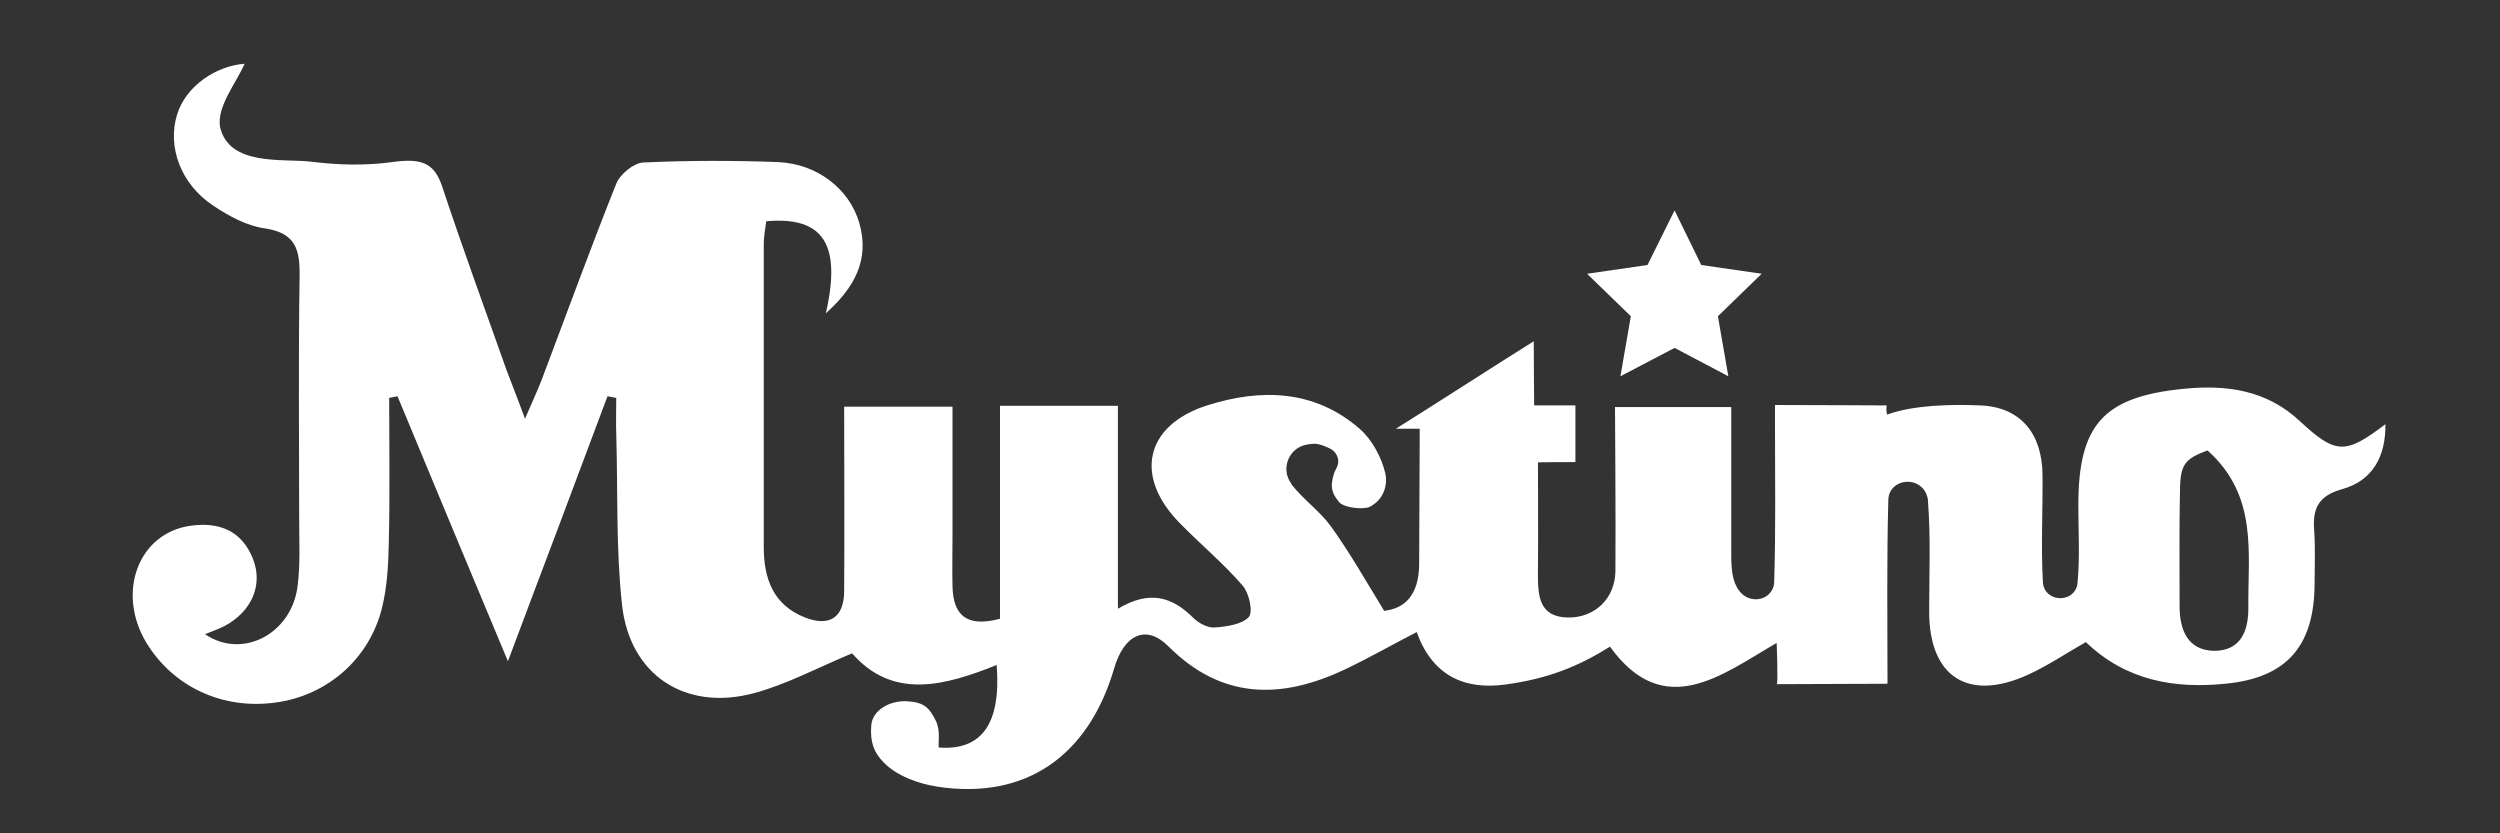 <?xml version="1.0" encoding="utf-8"?>
<!-- Generator: Adobe Illustrator 26.0.1, SVG Export Plug-In . SVG Version: 6.00 Build 0)  -->
<svg version="1.1" id="Warstwa_1" xmlns="http://www.w3.org/2000/svg" xmlns:xlink="http://www.w3.org/1999/xlink" x="0px" y="0px"
	 viewBox="0 0 600 200" style="enable-background:new 0 0 600 200;" xml:space="preserve">
<rect x="0" y="0" width="600" height="200" fill="#333333" stroke="none"/>
<style type="text/css">
	.st0{fill:#FFFFFF;}
</style>
<path class="st0" d="M126,100.5c1.9-4.4,3.1-7,4.1-9.6c5.9-15.6,11.6-31.3,17.8-46.8c0.9-2.3,4.2-5,6.5-5.1
	c10.8-0.5,21.6-0.5,32.3-0.1c9.4,0.4,17.1,6.4,19.5,14.5c2.6,8.9-1.1,15.6-8,21.8c3.8-16.6-0.6-23.3-14.3-22.1
	c-0.2,1.7-0.6,3.5-0.6,5.4c0,24.3,0,48.5,0,72.8c0,7.6,2.3,13.9,9.9,16.9c5.9,2.3,9.4,0,9.4-6.4c0.1-14.5,0-29,0-44.2h26
	c0,10.3,0,20.7,0,31.1c0,4-0.1,8.1,0,12.1c0.2,7,3.5,9.8,11.4,7.7V97.4h28.3v48.7c7.7-4.6,13.1-2.8,18.1,2.2c1.2,1.2,3.4,2.4,5,2.3
	c2.9-0.2,6.6-0.7,8.3-2.5c1.1-1.2,0.1-5.8-1.5-7.6c-4.6-5.3-10-9.8-14.9-14.8c-11.2-11.2-8.6-23.6,6.4-28.4
	c12.9-4.1,25.8-3.8,36.6,5.6c3,2.6,5.3,6.9,6.2,10.8c0.5,2.3-0.1,6-3.7,7.9c-1.5,0.8-6.4,0.3-7.5-1.2c-1.4-1.8-2.3-3.2-1.1-6.9
	c0.1-0.3,0.7-1.4,0.8-1.7c0.6-1.6-0.3-3.5-1.9-4.2c-1.3-0.6-2.5-1.1-3.7-1.1c-0.6,0-1.2,0.1-1.7,0.2c-4.4,0.7-6.5,5.9-3.7,9.5v0.1
	c2.8,3.6,6.7,6.3,9.4,10c4.4,6.1,8.1,12.6,12.8,20.3c4.5-0.5,8.4-3.3,8.4-11.4c0-10.6,0.2-33.4,0.1-32.3c0,0-5.6,0-5.7,0
	c9.3-5.8,22.1-14.1,33.1-21c0,6.1,0.1,15.4,0.1,15.4s4.4,0,9.9,0v13.6c-9.8,0-9,0.1-9,0.1c0-4.6,0.1,22.4,0,26.9
	c0,5.1,0.3,10.2,7.2,10.3c6.4,0.1,11.3-4.5,11.4-11.1c0.1-11.3-0.1-39.4-0.1-39.4h27.9c0,11.1,0,22.3,0,33.5c0,3-0.1,6.2,0.9,8.8
	c0.3,0.7,0.6,1.3,1.1,1.9c2.2,2.9,6.9,2.5,8.1-1c0.1-0.4,0.2-0.7,0.2-1.1c0.4-12.4,0.2-24.8,0.2-37.2c0-1.6,0-5.1,0-5.4
	c7.6,0,26.8,0.1,26.8,0.1s-0.2,1,0.1,2.2c6.3-2.3,15.4-2.5,22.4-2.2c9.7,0.4,14.8,6.8,14.9,16.6c0.1,8.6-0.4,17.3,0.1,25.9
	c0,0.3,0.1,0.5,0.1,0.7c1.1,4.3,7.7,4,8.2-0.5v-0.1c0.6-6.2,0.2-12.4,0.2-18.6c0-19.4,6-26.1,25.4-28c10.2-1,19.8,0.3,27.8,7.8
	c8.6,8,10.9,8,20.5,0.7c0.1,7.9-3.2,13.6-10.4,15.6c-5.7,1.6-7.1,4.6-6.7,9.9c0.3,4.3,0.1,8.6,0.1,12.9
	c-0.1,14.8-6.6,22.5-21.5,23.9c-12.1,1.2-23.7-0.7-33.4-10c-4.6,2.6-9,5.6-13.8,7.8c-14.4,6.6-23.8,0.6-23.8-15.1
	c0-8.9,0.4-17.8-0.3-26.7c0-0.5-0.2-1.1-0.4-1.6c-2-4.5-8.9-3.5-9.1,1.4v0.1c-0.4,14.5-0.2,29-0.2,44.1l-26.6,0.1
	c0.4,0.2,0-9.9,0-9.9c-13.1,7.6-27,18.9-40,0.9c-7.7,4.8-14.9,7.7-25.2,9.1c-9.9,1.3-17.4-2.2-21.2-12.6c-6,3.1-11.6,6.3-17.3,9
	c-15.3,7.2-29.5,7.2-42.3-5.6c-5.3-5.3-10.6-2.9-13,5.3c-6.2,21.2-21.4,31.6-42.4,28.4c-4.6-0.7-9.8-2.6-12.9-5.8
	c-2.4-2.4-3.3-5-3-8.8c0.2-3.8,4.5-6.1,8.5-5.9c4,0.2,5.4,1.4,7,4.7c1.2,2.4,0.5,5.4,0.7,6.4c10.3,0.8,15-5.7,13.9-19.8
	c-12.5,5-24.9,8.4-34.7-2.8c-8.4,3.5-15.8,7.5-23.7,9.6c-16.4,4.3-29.6-4.4-31.5-21.1c-1.5-13.6-1-27.4-1.4-41.2
	c-0.1-2.9,0-5.7,0-8.6c-1.2-0.2-0.9-0.2-2.1-0.4c-3.9,10.4-7.8,20.8-11.7,31.2c-3.9,10.2-7.7,20.5-12.2,32.4
	c-9.3-22.2-17.9-42.9-26.5-63.6c-1.1,0.2-0.9,0.2-2,0.4c0,11.7,0.2,23.4-0.1,35.1c-0.1,5.1-0.4,10.3-1.6,15.2
	c-3,12.3-13.1,21.1-25.5,22.8c-12.8,1.8-24.7-3.8-31.1-14.4c-7.2-12-1.9-26.2,10.5-28c6.9-1,12.4,1.1,15.1,7.9
	c2.5,6.3-0.3,12.7-6.9,16.2c-1.4,0.7-2.9,1.2-4.6,1.9c8.9,6.1,20.7,0,22.2-11.4c0.7-5.3,0.4-10.8,0.4-16.2c0-19.4-0.2-38.8,0.1-58.2
	c0.1-6.5-0.9-10.5-8.4-11.6c-4.3-0.6-8.7-3-12.4-5.5c-7.7-5.1-11-14.1-8.6-21.8c2.1-6.9,9.4-11.7,16.2-12.2
	c-1.8,4.3-6.7,10.2-5.9,15.1C54.9,40,68,38,74.6,38.8c6.5,0.8,13,1,19.5,0.1c7.1-1,10.1,0.2,12,5.8c4.9,14.8,10.3,29.5,15.5,44.2
	C122.8,92.1,124.1,95.3,126,100.5z M529.8,108.1c-5.3,2-6.5,3.2-6.6,9.3c-0.2,9.4-0.1,18.8-0.1,28.1c0,5.6,1.9,10.6,8.3,10.7
	c6.4,0,8.3-4.8,8.2-10.6C539.5,132.5,541.9,118.9,529.8,108.1z"/>
<polygon class="st0" points="401.9,50.5 408.3,63.6 422.8,65.7 412.3,75.9 414.8,90.3 401.9,83.5 388.9,90.3 391.4,75.9 380.9,65.7 
	395.4,63.6 "/>
</svg>
